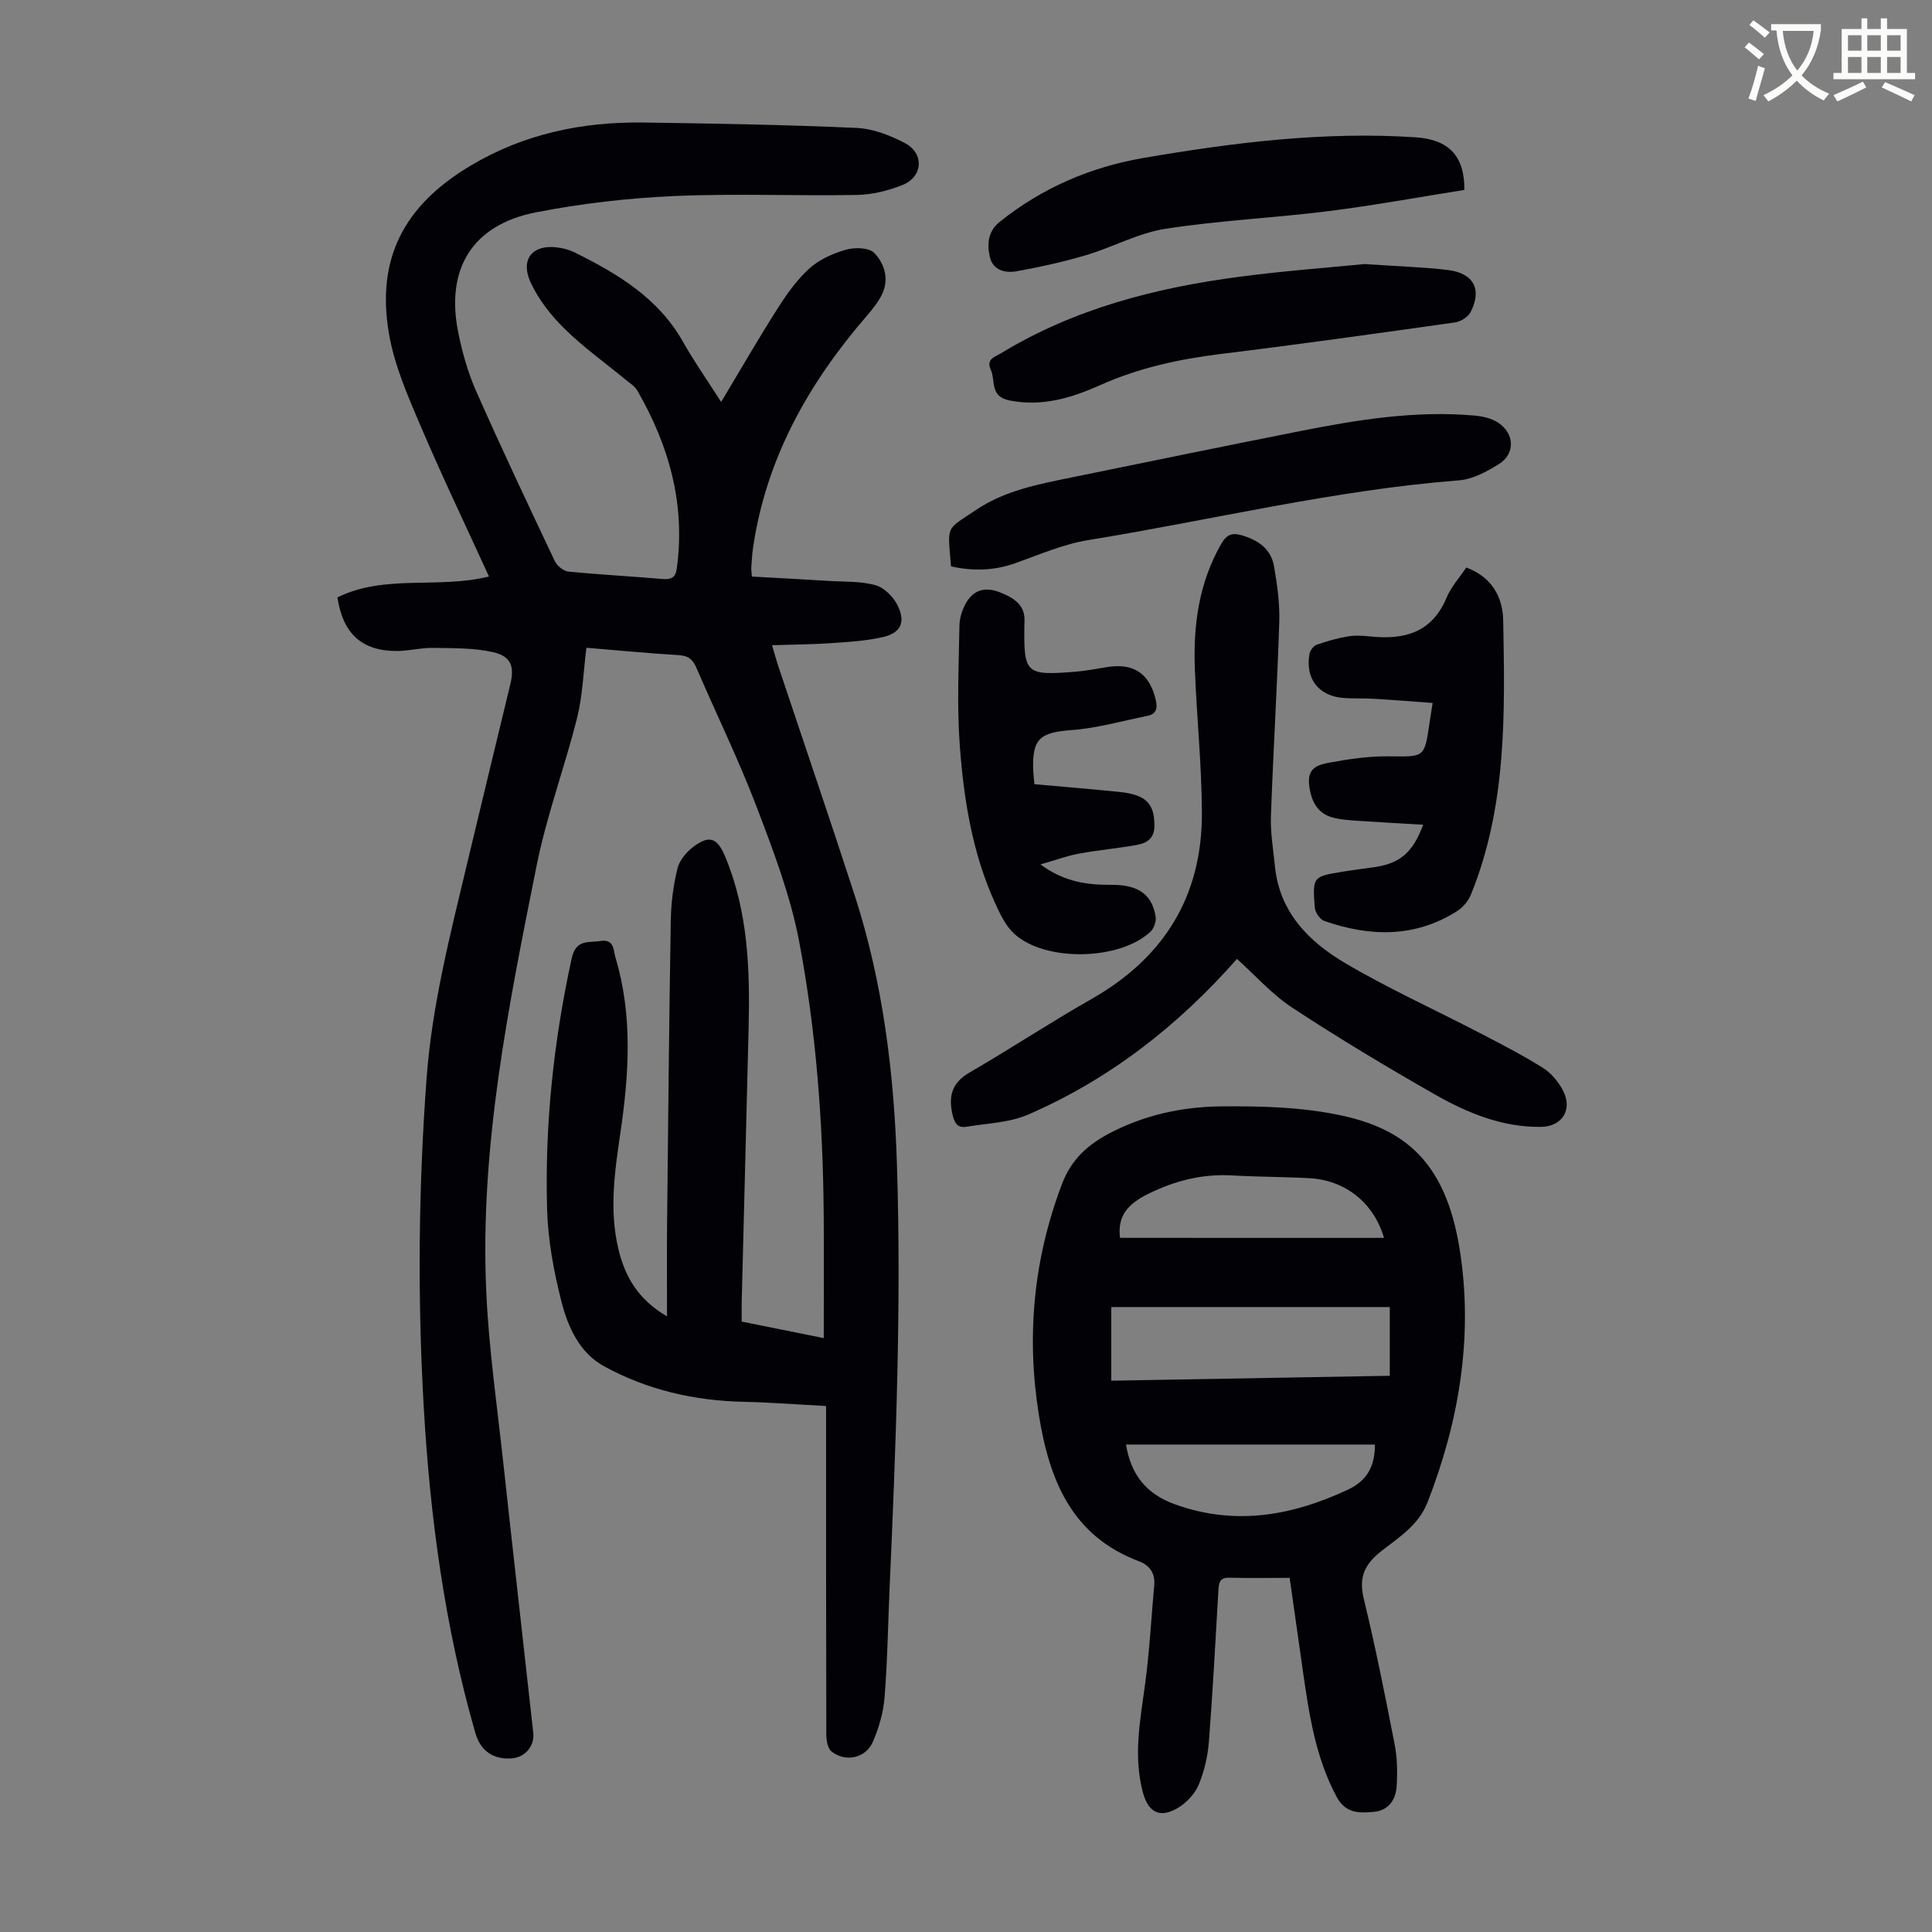 <svg enable-background="new 0 0 400 400" viewBox="0 0 400 400" xmlns="http://www.w3.org/2000/svg"><rect x="0" y="0" width="400" height="400" fill="#808080" stroke="none"/><path d="m362.1 8.8c1.1.8 2.1 1.6 3.1 2.4l-1 1.1c-1.3-1.1-2.3-2-3-2.5zm1.9 4.8c.5.2.9.4 1.4.5-.6 2.3-1.3 4.5-1.9 6.8l-1.5-.5c.8-2.1 1.4-4.3 2-6.8zm-1-9.4c1.3.9 2.4 1.8 3.4 2.5l-1 1.1c-1.4-1.2-2.4-2.1-3.2-2.6zm3.7 2.2v-1.4h10.3v1.2c-.5 3.6-1.8 6.8-4 9.4 1.5 1.6 3.4 2.8 5.7 3.8-.3.4-.7.8-1.1 1.4-2.3-1.1-4.1-2.5-5.6-4.1-1.6 1.6-3.6 3.1-5.9 4.3-.3-.5-.7-.9-1-1.3 2.4-1.1 4.4-2.5 6-4.1-1.9-2.5-3-5.6-3.3-9.3h-1.1zm8.8 0h-6.4c.3 3.3 1.3 6 3 8.2 2-2.3 3.1-5.1 3.4-8.2z" fill="#fbfcfa"/><path d="m385.3 3.8h1.3v2.2h2.8v-2.2h1.3v2.2h4.1v9.1h1.7v1.3h-16.9v-1.3h1.7v-9.1h4.1v-2.2zm.4 13.1.7 1.2c-1.8.9-3.8 1.9-6 2.9-.2-.4-.5-.8-.8-1.3 2.3-1 4.3-1.9 6.1-2.8zm-3.1-6.4h2.8v-3.2h-2.8zm0 4.6h2.8v-3.3h-2.8zm4-4.6h2.8v-3.2h-2.8zm0 4.6h2.8v-3.3h-2.8zm3.7 1.9c2.1.9 4.1 1.8 6.1 2.7l-.7 1.3c-2.2-1.1-4.2-2-6.1-2.9zm3.2-9.7h-2.8v3.2h2.8zm-2.8 7.8h2.8v-3.3h-2.8z" fill="#fbfcfa"/><g fill="#010106"><path d="m121.41 134.11c-.64 5.09-.78 9.93-1.93 14.52-2.58 10.28-6.33 20.31-8.4 30.68-5.81 29.06-11.76 58.19-10.41 88.07.53 11.82 2.24 23.6 3.52 35.38 2.03 18.68 4.16 37.35 6.22 56.03.3 2.73-1.73 5.05-4.43 5.26-3.86.3-6.51-1.56-7.58-5.3-6.32-22.04-9.36-44.61-10.67-67.44-1.3-22.71-1.09-45.39.59-68.09 1.12-15.04 4.84-29.53 8.31-44.09 2.98-12.5 6.02-24.99 9.03-37.48.88-3.64.17-5.77-3.55-6.62-4.04-.92-8.35-.82-12.54-.89-2.44-.04-4.89.63-7.34.64-7.27.04-11.22-3.53-12.37-11.09 9.78-4.86 20.84-1.71 31.38-4.33-4.97-10.87-9.89-21.13-14.34-31.59-2.57-6.03-5.26-12.23-6.36-18.62-2.68-15.58 3.05-26.58 16.84-34.82 11.1-6.64 23.22-9.15 35.97-8.96 14.65.21 29.31.46 43.94 1.11 3.41.15 6.98 1.52 10.05 3.14 4.09 2.15 3.75 7.01-.53 8.7-2.95 1.17-6.23 1.98-9.38 2.04-12.63.23-25.28-.33-37.89.23-9.58.43-19.21 1.54-28.61 3.38-13.1 2.57-18.7 11.65-16.07 24.79.83 4.14 1.99 8.3 3.69 12.15 5.24 11.85 10.78 23.57 16.33 35.29.46.97 1.8 2.04 2.82 2.14 6.45.64 12.94.97 19.4 1.53 1.76.15 2.74-.19 3.01-2.1 1.85-13.32-1.57-25.48-8.16-36.91-.53-.92-1.59-1.56-2.45-2.27-4.23-3.49-8.73-6.7-12.62-10.53-2.8-2.75-5.38-6.04-7.01-9.57-2.35-5.11.68-8.23 6.35-7.13.98.19 1.96.51 2.85.95 8.88 4.41 17.23 9.41 22.33 18.45 2.35 4.15 5.11 8.08 7.91 12.46 4-6.67 7.67-13.05 11.62-19.25 1.9-2.99 4.01-6 6.61-8.36 2.05-1.86 4.89-3.13 7.59-3.91 1.81-.52 4.76-.46 5.86.66 2.08 2.12 3.12 5.29 1.71 8.38-.77 1.69-2 3.21-3.22 4.63-12.08 13.97-20.88 29.54-23.58 48.1-.19 1.33-.26 2.67-.35 4.01-.03.42.05.86.12 1.89 5.37.3 10.69.58 16.01.91 3.23.2 6.58.02 9.62.89 1.82.52 3.73 2.47 4.59 4.27 1.64 3.46.58 5.62-3.14 6.47-3.55.81-7.26 1.01-10.92 1.26-3.84.26-7.7.27-11.99.41.61 2.03.95 3.31 1.37 4.56 5.23 15.68 10.58 31.33 15.69 47.06 5.92 18.23 8.22 37.04 8.81 56.14.91 29.11-.23 58.18-1.52 87.26-.34 7.6-.44 15.22-1.05 22.8-.25 3.14-1.17 6.36-2.44 9.26-1.48 3.37-5.63 4.24-8.52 1.98-.8-.63-1.1-2.29-1.1-3.48-.06-21.38-.05-42.76-.05-64.14 0-1.2 0-2.4 0-3.92-5.9-.31-11.45-.75-17.01-.87-10.25-.22-20.01-2.45-28.97-7.37-5.07-2.78-7.47-8.11-8.81-13.39-1.59-6.23-2.79-12.71-2.97-19.12-.49-17.5 1.35-34.82 5.1-51.96.87-3.99 3.51-3.19 6-3.57 2.84-.43 2.61 1.93 3.06 3.44 3.63 12.1 2.78 24.34.97 36.59-1.16 7.88-2.26 15.75-.39 23.66 1.35 5.71 4.03 10.51 10.09 14.03 0-6.77-.05-12.88.01-18.98.22-21.04.42-42.08.77-63.11.06-3.55.54-7.15 1.37-10.6.4-1.67 1.8-3.38 3.21-4.46 3.38-2.58 5.03-1.97 6.67 1.94 4.78 11.44 5.16 23.49 4.86 35.63-.47 18.9-.96 37.81-1.43 56.71-.03 1.22 0 2.44 0 3.95 5.8 1.17 11.46 2.31 16.99 3.42 0-8.75.06-17.24-.01-25.72-.16-18.93-1.56-37.82-5.08-56.39-1.82-9.57-5.38-18.88-8.87-28.04-3.7-9.7-8.29-19.05-12.39-28.6-.75-1.75-1.67-2.53-3.66-2.65-6.34-.38-12.66-1-19.13-1.53z"/><path d="m267.01 326.68c-4.52 0-8.54.07-12.56-.03-1.96-.05-2.11 1.11-2.19 2.57-.62 10.5-1.16 21-1.98 31.48-.23 2.96-.95 5.99-2.07 8.73-.75 1.83-2.36 3.61-4.04 4.69-3.8 2.44-6.39 1.3-7.54-2.99-2.04-7.58-.54-15.07.47-22.61.9-6.73 1.26-13.54 1.87-20.31.22-2.46-.92-4.12-3.14-4.96-14.04-5.27-18.61-16.95-20.75-30.36-2.61-16.37-1.1-32.24 4.81-47.8 1.92-5.05 5.34-8.09 9.77-10.43 7.17-3.78 15.02-5.5 22.94-5.59 8.45-.1 17.12.13 25.32 1.92 14.15 3.09 21.83 10.84 24.45 28.7 2.57 17.55-.35 34.74-6.8 51.31-1.85 4.75-5.9 7.26-9.52 10.09-3.5 2.74-4.79 5.42-3.7 9.91 2.43 9.98 4.43 20.08 6.4 30.17.55 2.81.59 5.79.41 8.66-.17 2.77-1.67 5-4.69 5.29-2.99.28-5.86.38-7.72-3.08-4.4-8.18-5.71-17.1-7-26.07-.89-6.31-1.78-12.61-2.74-19.29zm20.73-56.07c-19.4 0-38.56 0-57.66 0v15.25c19.35-.34 38.42-.68 57.66-1.02 0-4.67 0-9.1 0-14.23zm-54.62 28.47c1.03 6.2 4.16 10.24 10.21 12.4 12.44 4.44 24.1 2.36 35.68-3.03 4.16-1.94 5.64-4.98 5.66-9.37-17.19 0-34.36 0-51.55 0zm53.42-42.79c-2.1-7.29-8.06-11.94-15.35-12.35-5.35-.3-10.72-.27-16.07-.58-6.17-.35-11.76 1.05-17.36 3.8-4.3 2.11-6.44 4.62-5.87 9.12 18.1.01 36.18.01 54.65.01z"/><path d="m256.1 198.53c-12.23 13.88-26.42 24.95-43.3 32.26-3.87 1.67-8.43 1.77-12.69 2.49-1.71.29-2.44-.57-2.87-2.37-.92-3.89-.24-6.69 3.5-8.86 8.5-4.93 16.7-10.36 25.24-15.21 15.04-8.55 22.93-21.32 22.86-38.58-.04-9.93-1.08-19.86-1.46-29.79-.35-9.05.84-17.82 5.48-25.89 1.1-1.91 2.21-2.35 4.28-1.74 3.37 1 6 2.82 6.62 6.34.67 3.82 1.22 7.75 1.1 11.61-.43 13.41-1.26 26.81-1.73 40.22-.12 3.43.49 6.9.83 10.34.94 9.54 7.06 15.65 14.62 20.1 8.93 5.25 18.41 9.55 27.62 14.33 4.45 2.31 8.92 4.61 13.17 7.26 1.72 1.07 3.24 2.86 4.19 4.66 2.13 4.01-.13 7.56-4.52 7.61-8 .09-15.16-2.85-21.88-6.67-10-5.69-19.88-11.62-29.49-17.93-4.26-2.77-7.73-6.73-11.57-10.18z"/><path d="m294.65 170.75c-4.62-.27-8.96-.5-13.3-.8-1.78-.12-3.6-.22-5.32-.66-3.21-.81-4.68-3.35-5.01-7.11-.3-3.44 2.29-3.92 4.38-4.31 4.01-.75 8.14-1.33 12.2-1.28 7.31.09 7.31.3 8.35-6.79.18-1.21.37-2.41.66-4.26-4.08-.3-8.02-.62-11.97-.86-2.12-.13-4.26-.02-6.37-.16-5.25-.36-8.1-4.01-7.14-9.18.13-.7.83-1.62 1.47-1.85 2.09-.74 4.25-1.35 6.43-1.72 1.52-.26 3.14-.16 4.69 0 7.03.74 12.76-.78 15.79-8.05.92-2.22 2.65-4.1 4.06-6.22 5.26 1.94 7.56 6.07 7.65 10.94.36 19.24.77 38.55-6.72 56.86-.54 1.32-1.69 2.63-2.91 3.39-8.74 5.5-18.01 5.25-27.4 1.99-.9-.31-1.91-1.79-1.98-2.79-.48-6.39-.4-6.41 5.79-7.42 2.21-.36 4.43-.62 6.64-.95 5.22-.78 7.89-3.02 10.01-8.77z"/><path d="m214.16 162.36c5.94.53 11.72 1.01 17.49 1.59 1.43.14 2.91.39 4.21.95 2.62 1.14 3.16 3.43 3.15 6.11 0 2.64-1.65 3.57-3.72 3.94-3.94.7-7.95 1.05-11.89 1.78-2.42.45-4.76 1.31-8 2.24 5.14 3.76 9.9 4.24 14.85 4.23 5.47-.01 8.27 2.02 9.01 6.57.16.97-.34 2.44-1.06 3.12-6.32 5.97-21.77 6.32-28.19.46-1.82-1.66-2.99-4.18-4.04-6.49-4.68-10.33-6.44-21.41-7.26-32.56-.61-8.21-.2-16.51-.07-24.76.02-1.59.58-3.33 1.38-4.72 1.62-2.81 4.09-3.37 7.14-2.13 2.9 1.18 5.22 2.65 4.94 6.26-.01.11-.01.22-.01.34-.15 10.23.24 10.61 10.59 9.78 2.22-.18 4.42-.62 6.63-.97 5.49-.87 8.78 1.45 9.99 6.89.39 1.74.06 2.87-1.77 3.23-5.21 1.04-10.39 2.55-15.65 2.93-6.59.49-8.24 1.78-7.96 8.5.03.65.12 1.32.24 2.71z"/><path d="m196.9 117.26c-.71-8.74-1.18-7.37 5.06-11.61 5.98-4.06 12.94-5.38 19.84-6.79 15.76-3.22 31.52-6.47 47.3-9.59 11.97-2.37 24.01-4.33 36.29-3.22 1.61.15 3.38.56 4.71 1.41 3.51 2.25 3.67 6.5.19 8.65-2.5 1.55-5.4 3.12-8.23 3.34-25.93 2.02-51.18 8.22-76.75 12.37-5.12.83-10.05 2.98-14.99 4.74-4.48 1.62-8.91 1.71-13.42.7z"/><path d="m303.18 39.32c-9.29 1.47-18.71 3.21-28.2 4.4-11.2 1.41-22.53 1.91-33.68 3.65-5.64.88-10.93 3.82-16.49 5.47-4.67 1.39-9.47 2.44-14.27 3.31-2.37.43-4.97-.13-5.61-2.99-.59-2.64-.4-5.28 2.07-7.25 8.76-7 18.76-11.32 29.72-13.2 18.65-3.2 37.39-5.54 56.4-4.28 6.76.46 10.13 3.79 10.06 10.89z"/><path d="m282.5 54.67c7.17.49 12.21.63 17.19 1.22 5.42.65 7.21 4 4.77 8.75-.52 1.02-2.07 1.96-3.26 2.12-16.15 2.28-32.31 4.55-48.5 6.53-8.6 1.06-16.93 2.88-24.86 6.42-5.98 2.67-12 4.52-18.79 3.21-4.19-.81-2.89-4.1-3.92-6.38-1-2.22.82-2.61 2.1-3.39 15.19-9.25 32-13.56 49.4-15.85 9.28-1.23 18.64-1.91 25.87-2.63z"/></g></svg>